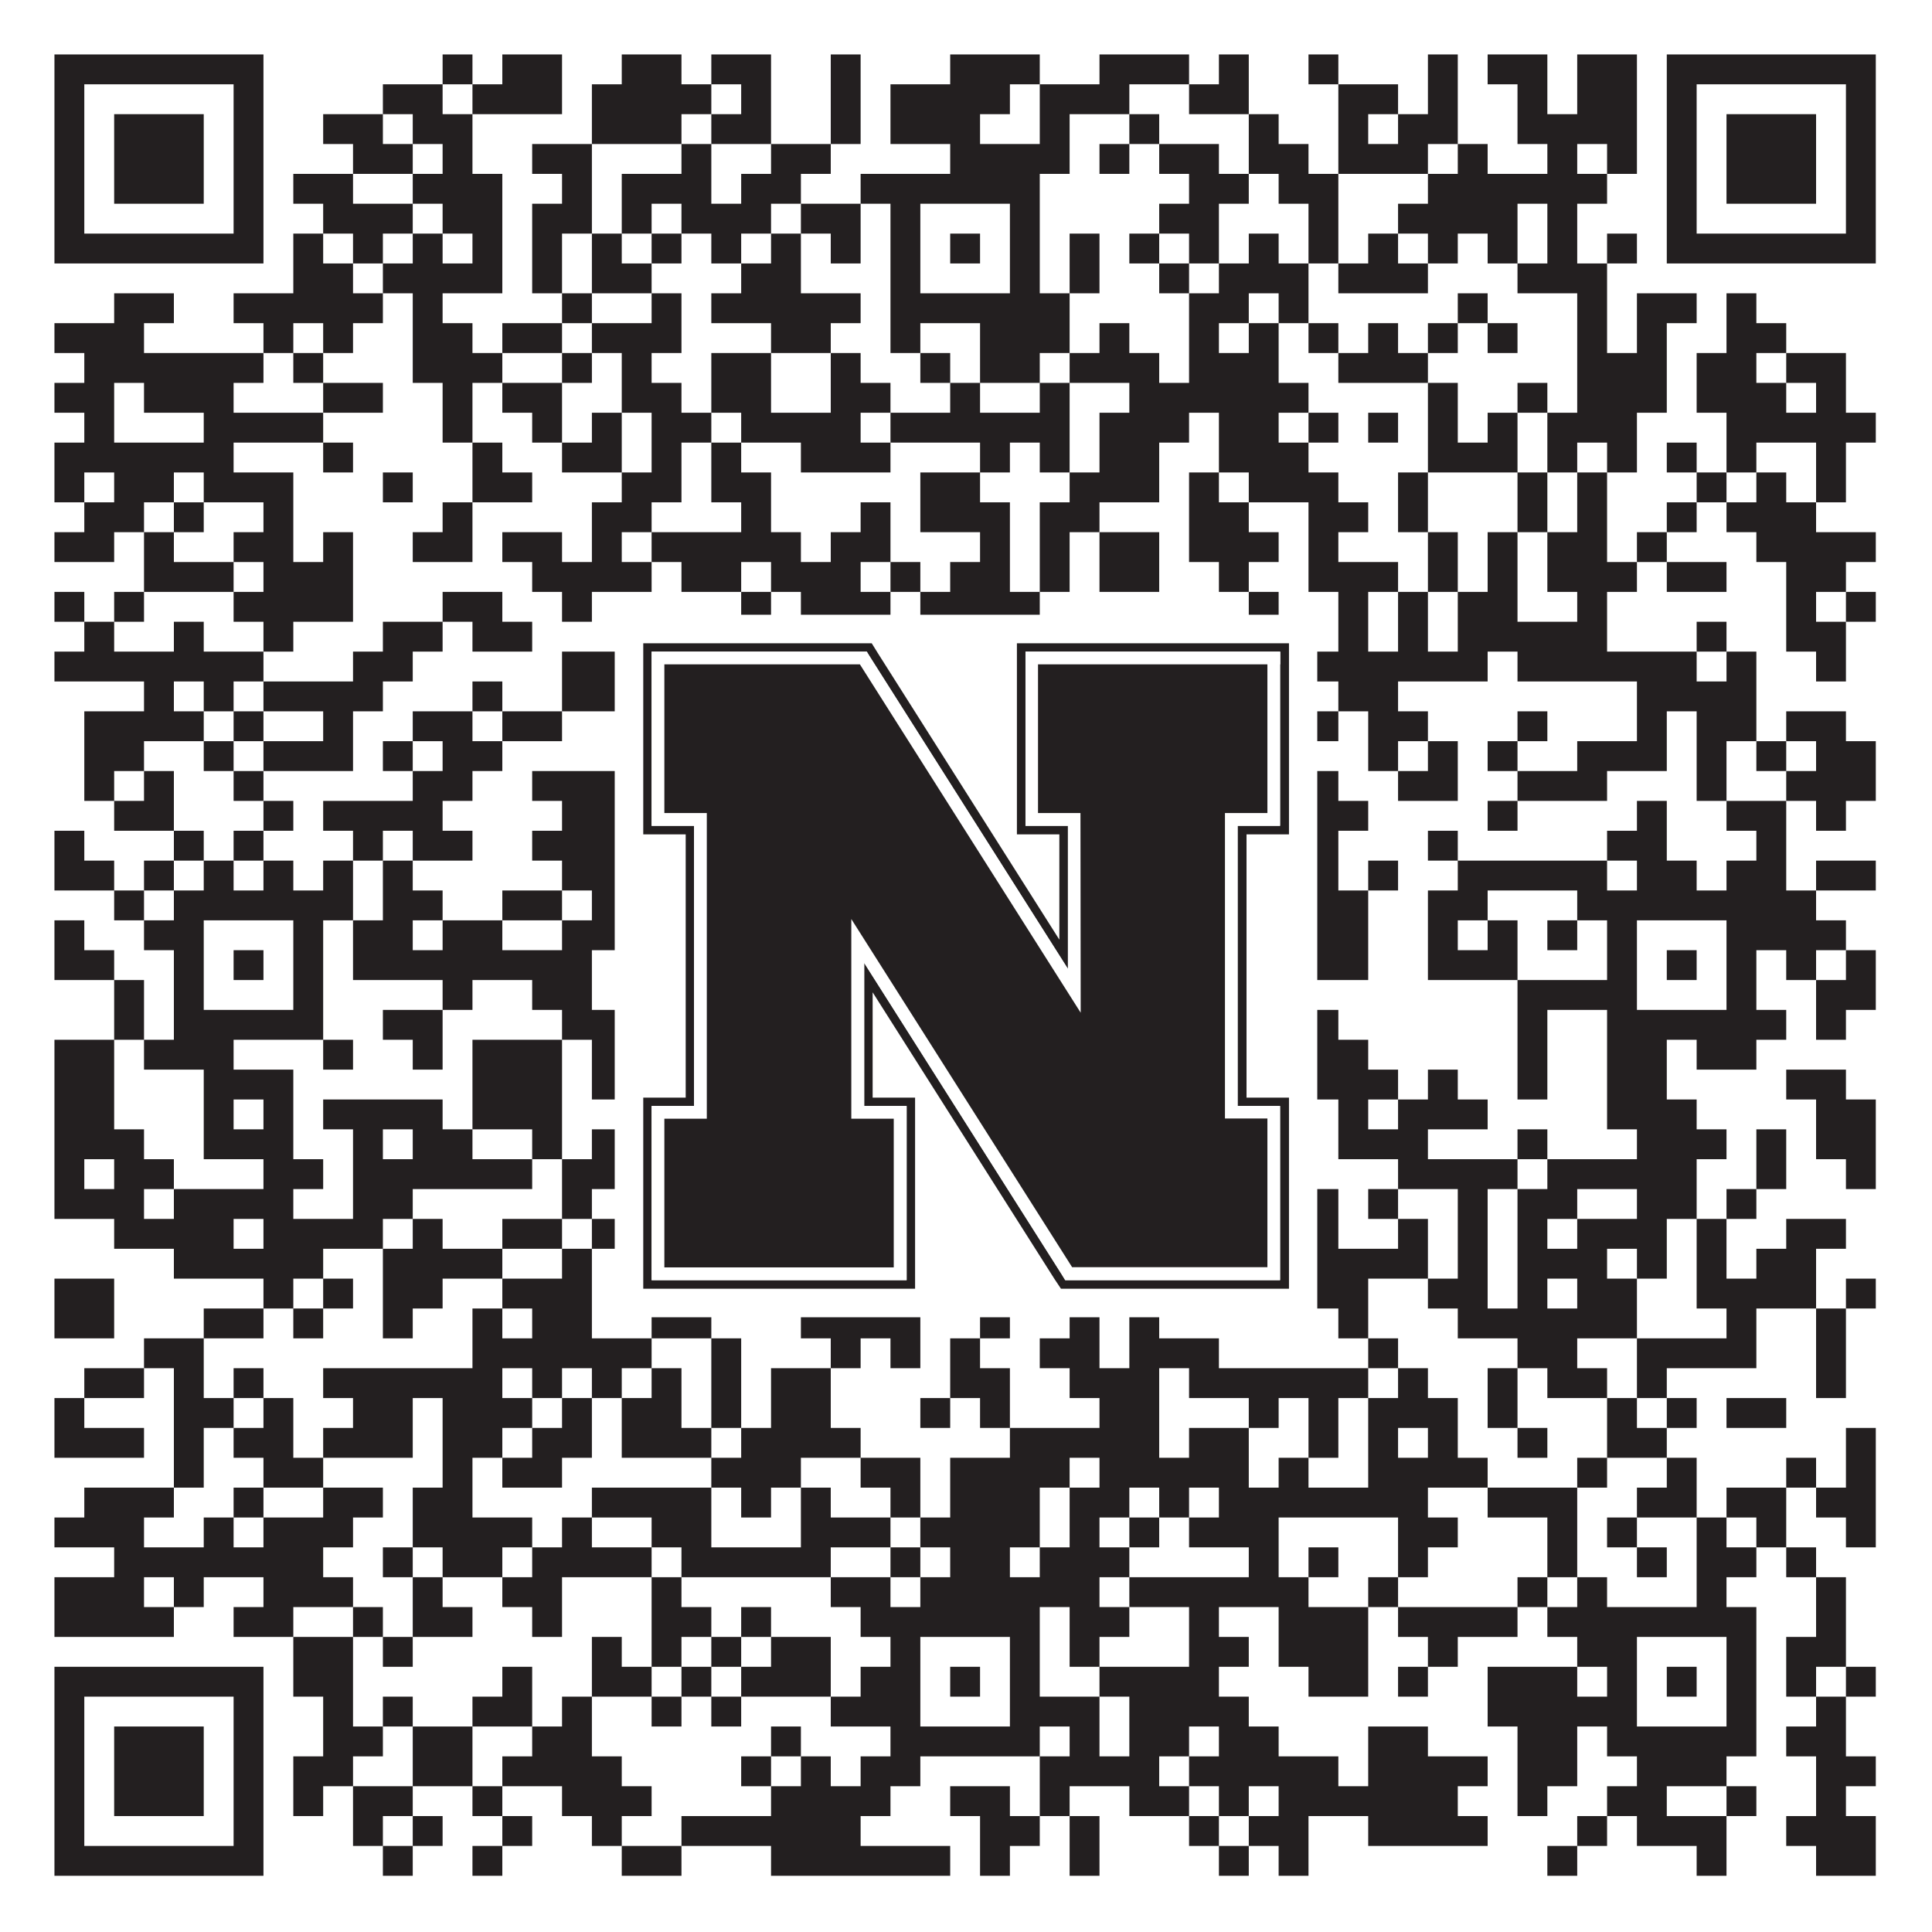 <?xml version="1.0"?>
<svg xmlns="http://www.w3.org/2000/svg" xmlns:xlink="http://www.w3.org/1999/xlink" version="1.1" width="1100px" height="1100px" viewBox="0 0 1100 1100"><rect x="0" y="0" width="1100" height="1100" fill="#ffffff" fill-opacity="1"/><path fill="#231f20" fill-opacity="1" d="M31,31L150,31L150,48L31,48ZM252,31L269,31L269,48L252,48ZM286,31L320,31L320,48L286,48ZM354,31L388,31L388,48L354,48ZM405,31L439,31L439,48L405,48ZM473,31L490,31L490,48L473,48ZM541,31L592,31L592,48L541,48ZM626,31L677,31L677,48L626,48ZM694,31L711,31L711,48L694,48ZM745,31L762,31L762,48L745,48ZM813,31L830,31L830,48L813,48ZM847,31L881,31L881,48L847,48ZM898,31L932,31L932,48L898,48ZM949,31L1068,31L1068,48L949,48ZM31,48L48,48L48,65L31,65ZM133,48L150,48L150,65L133,65ZM218,48L252,48L252,65L218,65ZM269,48L320,48L320,65L269,65ZM337,48L405,48L405,65L337,65ZM422,48L439,48L439,65L422,65ZM473,48L490,48L490,65L473,65ZM507,48L575,48L575,65L507,65ZM592,48L643,48L643,65L592,65ZM677,48L711,48L711,65L677,65ZM762,48L796,48L796,65L762,65ZM813,48L830,48L830,65L813,65ZM864,48L881,48L881,65L864,65ZM898,48L932,48L932,65L898,65ZM949,48L966,48L966,65L949,65ZM1051,48L1068,48L1068,65L1051,65ZM31,65L48,65L48,82L31,82ZM65,65L116,65L116,82L65,82ZM133,65L150,65L150,82L133,82ZM184,65L218,65L218,82L184,82ZM235,65L269,65L269,82L235,82ZM337,65L388,65L388,82L337,82ZM405,65L439,65L439,82L405,82ZM473,65L490,65L490,82L473,82ZM507,65L558,65L558,82L507,82ZM592,65L609,65L609,82L592,82ZM643,65L660,65L660,82L643,82ZM711,65L728,65L728,82L711,82ZM762,65L779,65L779,82L762,82ZM796,65L830,65L830,82L796,82ZM864,65L932,65L932,82L864,82ZM949,65L966,65L966,82L949,82ZM983,65L1034,65L1034,82L983,82ZM1051,65L1068,65L1068,82L1051,82ZM31,82L48,82L48,99L31,99ZM65,82L116,82L116,99L65,99ZM133,82L150,82L150,99L133,99ZM201,82L235,82L235,99L201,99ZM252,82L269,82L269,99L252,99ZM303,82L337,82L337,99L303,99ZM388,82L405,82L405,99L388,99ZM439,82L473,82L473,99L439,99ZM541,82L609,82L609,99L541,99ZM626,82L643,82L643,99L626,99ZM660,82L694,82L694,99L660,99ZM711,82L745,82L745,99L711,99ZM762,82L813,82L813,99L762,99ZM830,82L847,82L847,99L830,99ZM881,82L898,82L898,99L881,99ZM915,82L932,82L932,99L915,99ZM949,82L966,82L966,99L949,99ZM983,82L1034,82L1034,99L983,99ZM1051,82L1068,82L1068,99L1051,99ZM31,99L48,99L48,116L31,116ZM65,99L116,99L116,116L65,116ZM133,99L150,99L150,116L133,116ZM167,99L201,99L201,116L167,116ZM235,99L286,99L286,116L235,116ZM320,99L337,99L337,116L320,116ZM354,99L405,99L405,116L354,116ZM422,99L456,99L456,116L422,116ZM490,99L592,99L592,116L490,116ZM677,99L711,99L711,116L677,116ZM728,99L762,99L762,116L728,116ZM813,99L915,99L915,116L813,116ZM949,99L966,99L966,116L949,116ZM983,99L1034,99L1034,116L983,116ZM1051,99L1068,99L1068,116L1051,116ZM31,116L48,116L48,133L31,133ZM133,116L150,116L150,133L133,133ZM184,116L235,116L235,133L184,133ZM252,116L286,116L286,133L252,133ZM303,116L337,116L337,133L303,133ZM354,116L371,116L371,133L354,133ZM388,116L439,116L439,133L388,133ZM456,116L490,116L490,133L456,133ZM507,116L524,116L524,133L507,133ZM575,116L592,116L592,133L575,133ZM660,116L694,116L694,133L660,133ZM745,116L762,116L762,133L745,133ZM796,116L864,116L864,133L796,133ZM881,116L898,116L898,133L881,133ZM949,116L966,116L966,133L949,133ZM1051,116L1068,116L1068,133L1051,133ZM31,133L150,133L150,150L31,150ZM167,133L184,133L184,150L167,150ZM201,133L218,133L218,150L201,150ZM235,133L252,133L252,150L235,150ZM269,133L286,133L286,150L269,150ZM303,133L320,133L320,150L303,150ZM337,133L354,133L354,150L337,150ZM371,133L388,133L388,150L371,150ZM405,133L422,133L422,150L405,150ZM439,133L456,133L456,150L439,150ZM473,133L490,133L490,150L473,150ZM507,133L524,133L524,150L507,150ZM541,133L558,133L558,150L541,150ZM575,133L592,133L592,150L575,150ZM609,133L626,133L626,150L609,150ZM643,133L660,133L660,150L643,150ZM677,133L694,133L694,150L677,150ZM711,133L728,133L728,150L711,150ZM745,133L762,133L762,150L745,150ZM779,133L796,133L796,150L779,150ZM813,133L830,133L830,150L813,150ZM847,133L864,133L864,150L847,150ZM881,133L898,133L898,150L881,150ZM915,133L932,133L932,150L915,150ZM949,133L1068,133L1068,150L949,150ZM167,150L201,150L201,167L167,167ZM218,150L286,150L286,167L218,167ZM303,150L320,150L320,167L303,167ZM337,150L371,150L371,167L337,167ZM422,150L456,150L456,167L422,167ZM507,150L524,150L524,167L507,167ZM575,150L592,150L592,167L575,167ZM609,150L626,150L626,167L609,167ZM660,150L677,150L677,167L660,167ZM694,150L745,150L745,167L694,167ZM762,150L813,150L813,167L762,167ZM864,150L915,150L915,167L864,167ZM65,167L99,167L99,184L65,184ZM133,167L218,167L218,184L133,184ZM235,167L252,167L252,184L235,184ZM320,167L337,167L337,184L320,184ZM371,167L388,167L388,184L371,184ZM405,167L490,167L490,184L405,184ZM507,167L609,167L609,184L507,184ZM677,167L711,167L711,184L677,184ZM728,167L745,167L745,184L728,184ZM830,167L847,167L847,184L830,184ZM898,167L915,167L915,184L898,184ZM932,167L966,167L966,184L932,184ZM983,167L1000,167L1000,184L983,184ZM31,184L82,184L82,201L31,201ZM150,184L167,184L167,201L150,201ZM184,184L201,184L201,201L184,201ZM235,184L269,184L269,201L235,201ZM286,184L320,184L320,201L286,201ZM337,184L388,184L388,201L337,201ZM439,184L473,184L473,201L439,201ZM507,184L524,184L524,201L507,201ZM558,184L609,184L609,201L558,201ZM626,184L643,184L643,201L626,201ZM677,184L694,184L694,201L677,201ZM711,184L728,184L728,201L711,201ZM745,184L762,184L762,201L745,201ZM779,184L796,184L796,201L779,201ZM813,184L830,184L830,201L813,201ZM847,184L864,184L864,201L847,201ZM898,184L915,184L915,201L898,201ZM932,184L949,184L949,201L932,201ZM983,184L1017,184L1017,201L983,201ZM48,201L150,201L150,218L48,218ZM167,201L184,201L184,218L167,218ZM235,201L286,201L286,218L235,218ZM320,201L337,201L337,218L320,218ZM354,201L371,201L371,218L354,218ZM405,201L439,201L439,218L405,218ZM473,201L490,201L490,218L473,218ZM524,201L541,201L541,218L524,218ZM558,201L592,201L592,218L558,218ZM609,201L660,201L660,218L609,218ZM677,201L728,201L728,218L677,218ZM762,201L813,201L813,218L762,218ZM898,201L949,201L949,218L898,218ZM966,201L1000,201L1000,218L966,218ZM1017,201L1051,201L1051,218L1017,218ZM31,218L65,218L65,235L31,235ZM82,218L133,218L133,235L82,235ZM184,218L218,218L218,235L184,235ZM252,218L269,218L269,235L252,235ZM286,218L320,218L320,235L286,235ZM354,218L388,218L388,235L354,235ZM405,218L439,218L439,235L405,235ZM473,218L507,218L507,235L473,235ZM541,218L558,218L558,235L541,235ZM592,218L609,218L609,235L592,235ZM643,218L745,218L745,235L643,235ZM813,218L830,218L830,235L813,235ZM864,218L881,218L881,235L864,235ZM898,218L949,218L949,235L898,235ZM966,218L1017,218L1017,235L966,235ZM1034,218L1051,218L1051,235L1034,235ZM48,235L65,235L65,252L48,252ZM116,235L184,235L184,252L116,252ZM252,235L269,235L269,252L252,252ZM303,235L320,235L320,252L303,252ZM337,235L354,235L354,252L337,252ZM371,235L405,235L405,252L371,252ZM422,235L490,235L490,252L422,252ZM507,235L609,235L609,252L507,252ZM626,235L677,235L677,252L626,252ZM694,235L728,235L728,252L694,252ZM745,235L762,235L762,252L745,252ZM779,235L796,235L796,252L779,252ZM813,235L830,235L830,252L813,252ZM847,235L864,235L864,252L847,252ZM881,235L932,235L932,252L881,252ZM983,235L1068,235L1068,252L983,252ZM31,252L133,252L133,269L31,269ZM184,252L201,252L201,269L184,269ZM269,252L286,252L286,269L269,269ZM320,252L354,252L354,269L320,269ZM371,252L388,252L388,269L371,269ZM405,252L422,252L422,269L405,269ZM456,252L507,252L507,269L456,269ZM558,252L575,252L575,269L558,269ZM592,252L609,252L609,269L592,269ZM626,252L660,252L660,269L626,269ZM694,252L745,252L745,269L694,269ZM813,252L864,252L864,269L813,269ZM881,252L898,252L898,269L881,269ZM915,252L932,252L932,269L915,269ZM949,252L966,252L966,269L949,269ZM983,252L1000,252L1000,269L983,269ZM1034,252L1051,252L1051,269L1034,269ZM31,269L48,269L48,286L31,286ZM65,269L99,269L99,286L65,286ZM116,269L167,269L167,286L116,286ZM218,269L235,269L235,286L218,286ZM269,269L303,269L303,286L269,286ZM354,269L388,269L388,286L354,286ZM405,269L439,269L439,286L405,286ZM524,269L558,269L558,286L524,286ZM609,269L660,269L660,286L609,286ZM677,269L694,269L694,286L677,286ZM711,269L762,269L762,286L711,286ZM796,269L813,269L813,286L796,286ZM864,269L881,269L881,286L864,286ZM898,269L915,269L915,286L898,286ZM966,269L983,269L983,286L966,286ZM1000,269L1017,269L1017,286L1000,286ZM1034,269L1051,269L1051,286L1034,286ZM48,286L82,286L82,303L48,303ZM99,286L116,286L116,303L99,303ZM150,286L167,286L167,303L150,303ZM252,286L269,286L269,303L252,303ZM337,286L371,286L371,303L337,303ZM422,286L439,286L439,303L422,303ZM490,286L507,286L507,303L490,303ZM524,286L575,286L575,303L524,303ZM592,286L626,286L626,303L592,303ZM677,286L711,286L711,303L677,303ZM745,286L779,286L779,303L745,303ZM796,286L813,286L813,303L796,303ZM864,286L881,286L881,303L864,303ZM898,286L915,286L915,303L898,303ZM949,286L966,286L966,303L949,303ZM983,286L1034,286L1034,303L983,303ZM31,303L65,303L65,320L31,320ZM82,303L99,303L99,320L82,320ZM133,303L167,303L167,320L133,320ZM184,303L201,303L201,320L184,320ZM235,303L269,303L269,320L235,320ZM286,303L320,303L320,320L286,320ZM337,303L354,303L354,320L337,320ZM371,303L456,303L456,320L371,320ZM473,303L507,303L507,320L473,320ZM558,303L575,303L575,320L558,320ZM592,303L609,303L609,320L592,320ZM626,303L660,303L660,320L626,320ZM677,303L728,303L728,320L677,320ZM745,303L762,303L762,320L745,320ZM813,303L830,303L830,320L813,320ZM847,303L864,303L864,320L847,320ZM881,303L915,303L915,320L881,320ZM932,303L949,303L949,320L932,320ZM1000,303L1068,303L1068,320L1000,320ZM82,320L133,320L133,337L82,337ZM150,320L201,320L201,337L150,337ZM303,320L371,320L371,337L303,337ZM388,320L422,320L422,337L388,337ZM439,320L490,320L490,337L439,337ZM507,320L524,320L524,337L507,337ZM541,320L575,320L575,337L541,337ZM592,320L609,320L609,337L592,337ZM626,320L660,320L660,337L626,337ZM694,320L711,320L711,337L694,337ZM745,320L796,320L796,337L745,337ZM813,320L830,320L830,337L813,337ZM847,320L864,320L864,337L847,337ZM881,320L932,320L932,337L881,337ZM949,320L983,320L983,337L949,337ZM1017,320L1051,320L1051,337L1017,337ZM31,337L48,337L48,354L31,354ZM65,337L82,337L82,354L65,354ZM133,337L201,337L201,354L133,354ZM252,337L286,337L286,354L252,354ZM320,337L337,337L337,354L320,354ZM422,337L439,337L439,354L422,354ZM456,337L507,337L507,354L456,354ZM524,337L592,337L592,354L524,354ZM711,337L728,337L728,354L711,354ZM762,337L779,337L779,354L762,354ZM796,337L813,337L813,354L796,354ZM830,337L864,337L864,354L830,354ZM898,337L915,337L915,354L898,354ZM1017,337L1034,337L1034,354L1017,354ZM1051,337L1068,337L1068,354L1051,354ZM48,354L65,354L65,371L48,371ZM99,354L116,354L116,371L99,371ZM150,354L167,354L167,371L150,371ZM218,354L252,354L252,371L218,371ZM269,354L303,354L303,371L269,371ZM371,354L388,354L388,371L371,371ZM422,354L439,354L439,371L422,371ZM558,354L575,354L575,371L558,371ZM626,354L660,354L660,371L626,371ZM694,354L728,354L728,371L694,371ZM762,354L779,354L779,371L762,371ZM796,354L813,354L813,371L796,371ZM830,354L915,354L915,371L830,371ZM966,354L983,354L983,371L966,371ZM1017,354L1051,354L1051,371L1017,371ZM31,371L150,371L150,388L31,388ZM201,371L235,371L235,388L201,388ZM320,371L354,371L354,388L320,388ZM388,371L405,371L405,388L388,388ZM422,371L439,371L439,388L422,388ZM473,371L507,371L507,388L473,388ZM745,371L847,371L847,388L745,388ZM864,371L966,371L966,388L864,388ZM983,371L1000,371L1000,388L983,388ZM1034,371L1051,371L1051,388L1034,388ZM82,388L99,388L99,405L82,405ZM116,388L133,388L133,405L116,405ZM150,388L218,388L218,405L150,405ZM269,388L286,388L286,405L269,405ZM320,388L354,388L354,405L320,405ZM371,388L388,388L388,405L371,405ZM405,388L422,388L422,405L405,405ZM507,388L524,388L524,405L507,405ZM592,388L626,388L626,405L592,405ZM677,388L694,388L694,405L677,405ZM711,388L745,388L745,405L711,405ZM762,388L796,388L796,405L762,405ZM932,388L1000,388L1000,405L932,405ZM48,405L116,405L116,422L48,422ZM133,405L150,405L150,422L133,422ZM184,405L201,405L201,422L184,422ZM235,405L269,405L269,422L235,422ZM286,405L320,405L320,422L286,422ZM354,405L405,405L405,422L354,422ZM456,405L473,405L473,422L456,422ZM490,405L507,405L507,422L490,422ZM541,405L575,405L575,422L541,422ZM609,405L626,405L626,422L609,422ZM643,405L694,405L694,422L643,422ZM745,405L762,405L762,422L745,422ZM779,405L813,405L813,422L779,422ZM864,405L881,405L881,422L864,422ZM932,405L949,405L949,422L932,422ZM966,405L1000,405L1000,422L966,422ZM1017,405L1051,405L1051,422L1017,422ZM48,422L82,422L82,439L48,439ZM116,422L133,422L133,439L116,439ZM150,422L201,422L201,439L150,439ZM218,422L235,422L235,439L218,439ZM252,422L286,422L286,439L252,439ZM354,422L422,422L422,439L354,439ZM507,422L524,422L524,439L507,439ZM575,422L592,422L592,439L575,439ZM609,422L643,422L643,439L609,439ZM660,422L677,422L677,439L660,439ZM779,422L796,422L796,439L779,439ZM813,422L830,422L830,439L813,439ZM847,422L864,422L864,439L847,439ZM898,422L949,422L949,439L898,439ZM966,422L983,422L983,439L966,439ZM1000,422L1017,422L1017,439L1000,439ZM1034,422L1068,422L1068,439L1034,439ZM48,439L65,439L65,456L48,456ZM82,439L99,439L99,456L82,456ZM133,439L150,439L150,456L133,456ZM235,439L269,439L269,456L235,456ZM303,439L405,439L405,456L303,456ZM456,439L473,439L473,456L456,456ZM490,439L541,439L541,456L490,456ZM558,439L575,439L575,456L558,456ZM592,439L609,439L609,456L592,456ZM626,439L660,439L660,456L626,456ZM745,439L762,439L762,456L745,456ZM796,439L830,439L830,456L796,456ZM864,439L915,439L915,456L864,456ZM966,439L983,439L983,456L966,456ZM1017,439L1068,439L1068,456L1017,456ZM65,456L99,456L99,473L65,473ZM150,456L167,456L167,473L150,473ZM184,456L252,456L252,473L184,473ZM320,456L490,456L490,473L320,473ZM507,456L524,456L524,473L507,473ZM575,456L643,456L643,473L575,473ZM660,456L677,456L677,473L660,473ZM711,456L779,456L779,473L711,473ZM847,456L864,456L864,473L847,473ZM932,456L949,456L949,473L932,473ZM983,456L1017,456L1017,473L983,473ZM1034,456L1051,456L1051,473L1034,473ZM31,473L48,473L48,490L31,490ZM99,473L116,473L116,490L99,490ZM133,473L150,473L150,490L133,490ZM201,473L218,473L218,490L201,490ZM235,473L269,473L269,490L235,490ZM303,473L388,473L388,490L303,490ZM405,473L422,473L422,490L405,490ZM490,473L524,473L524,490L490,490ZM575,473L592,473L592,490L575,490ZM609,473L694,473L694,490L609,490ZM745,473L762,473L762,490L745,490ZM813,473L830,473L830,490L813,490ZM915,473L949,473L949,490L915,490ZM1000,473L1017,473L1017,490L1000,490ZM31,490L65,490L65,507L31,507ZM82,490L99,490L99,507L82,507ZM116,490L133,490L133,507L116,507ZM150,490L167,490L167,507L150,507ZM184,490L201,490L201,507L184,507ZM218,490L235,490L235,507L218,507ZM320,490L371,490L371,507L320,507ZM388,490L405,490L405,507L388,507ZM422,490L439,490L439,507L422,507ZM507,490L524,490L524,507L507,507ZM541,490L575,490L575,507L541,507ZM592,490L677,490L677,507L592,507ZM694,490L762,490L762,507L694,507ZM779,490L796,490L796,507L779,507ZM830,490L915,490L915,507L830,507ZM932,490L966,490L966,507L932,507ZM983,490L1017,490L1017,507L983,507ZM1034,490L1068,490L1068,507L1034,507ZM65,507L82,507L82,524L65,524ZM99,507L201,507L201,524L99,524ZM218,507L252,507L252,524L218,524ZM286,507L320,507L320,524L286,524ZM337,507L354,507L354,524L337,524ZM371,507L388,507L388,524L371,524ZM405,507L422,507L422,524L405,524ZM439,507L473,507L473,524L439,524ZM490,507L592,507L592,524L490,524ZM609,507L660,507L660,524L609,524ZM677,507L694,507L694,524L677,524ZM728,507L779,507L779,524L728,524ZM813,507L847,507L847,524L813,524ZM898,507L1034,507L1034,524L898,524ZM31,524L48,524L48,541L31,541ZM82,524L116,524L116,541L82,541ZM167,524L184,524L184,541L167,541ZM201,524L235,524L235,541L201,541ZM252,524L286,524L286,541L252,541ZM320,524L354,524L354,541L320,541ZM388,524L456,524L456,541L388,541ZM490,524L524,524L524,541L490,541ZM575,524L592,524L592,541L575,541ZM643,524L660,524L660,541L643,541ZM711,524L779,524L779,541L711,541ZM813,524L830,524L830,541L813,541ZM847,524L864,524L864,541L847,541ZM881,524L898,524L898,541L881,541ZM915,524L932,524L932,541L915,541ZM983,524L1051,524L1051,541L983,541ZM31,541L65,541L65,558L31,558ZM99,541L116,541L116,558L99,558ZM133,541L150,541L150,558L133,558ZM167,541L184,541L184,558L167,558ZM201,541L337,541L337,558L201,558ZM388,541L422,541L422,558L388,558ZM473,541L524,541L524,558L473,558ZM541,541L558,541L558,558L541,558ZM575,541L592,541L592,558L575,558ZM660,541L677,541L677,558L660,558ZM711,541L779,541L779,558L711,558ZM813,541L864,541L864,558L813,558ZM915,541L932,541L932,558L915,558ZM949,541L966,541L966,558L949,558ZM983,541L1000,541L1000,558L983,558ZM1017,541L1034,541L1034,558L1017,558ZM1051,541L1068,541L1068,558L1051,558ZM65,558L82,558L82,575L65,575ZM99,558L116,558L116,575L99,575ZM167,558L184,558L184,575L167,575ZM252,558L269,558L269,575L252,575ZM303,558L337,558L337,575L303,575ZM371,558L405,558L405,575L371,575ZM473,558L524,558L524,575L473,575ZM575,558L592,558L592,575L575,575ZM643,558L677,558L677,575L643,575ZM694,558L711,558L711,575L694,575ZM864,558L932,558L932,575L864,575ZM983,558L1000,558L1000,575L983,575ZM1034,558L1068,558L1068,575L1034,575ZM65,575L82,575L82,592L65,592ZM99,575L184,575L184,592L99,592ZM218,575L252,575L252,592L218,592ZM320,575L422,575L422,592L320,592ZM473,575L592,575L592,592L473,592ZM626,575L643,575L643,592L626,592ZM677,575L711,575L711,592L677,592ZM728,575L762,575L762,592L728,592ZM864,575L881,575L881,592L864,592ZM915,575L1017,575L1017,592L915,592ZM1034,575L1051,575L1051,592L1034,592ZM31,592L65,592L65,609L31,609ZM82,592L133,592L133,609L82,609ZM184,592L201,592L201,609L184,609ZM235,592L252,592L252,609L235,609ZM269,592L320,592L320,609L269,609ZM337,592L354,592L354,609L337,609ZM371,592L388,592L388,609L371,609ZM439,592L456,592L456,609L439,609ZM507,592L524,592L524,609L507,609ZM541,592L558,592L558,609L541,609ZM575,592L609,592L609,609L575,609ZM677,592L779,592L779,609L677,609ZM864,592L881,592L881,609L864,609ZM915,592L949,592L949,609L915,609ZM966,592L1000,592L1000,609L966,609ZM31,609L65,609L65,626L31,626ZM116,609L167,609L167,626L116,626ZM269,609L320,609L320,626L269,626ZM337,609L354,609L354,626L337,626ZM388,609L439,609L439,626L388,626ZM473,609L541,609L541,626L473,626ZM558,609L575,609L575,626L558,626ZM592,609L626,609L626,626L592,626ZM643,609L660,609L660,626L643,626ZM728,609L796,609L796,626L728,626ZM813,609L830,609L830,626L813,626ZM864,609L881,609L881,626L864,626ZM915,609L949,609L949,626L915,626ZM1017,609L1051,609L1051,626L1017,626ZM31,626L65,626L65,643L31,643ZM116,626L133,626L133,643L116,643ZM150,626L167,626L167,643L150,643ZM184,626L252,626L252,643L184,643ZM269,626L320,626L320,643L269,643ZM371,626L388,626L388,643L371,643ZM422,626L439,626L439,643L422,643ZM456,626L490,626L490,643L456,643ZM507,626L524,626L524,643L507,643ZM592,626L643,626L643,643L592,643ZM694,626L745,626L745,643L694,643ZM762,626L779,626L779,643L762,643ZM796,626L847,626L847,643L796,643ZM915,626L966,626L966,643L915,643ZM1034,626L1068,626L1068,643L1034,643ZM31,643L82,643L82,660L31,660ZM116,643L167,643L167,660L116,660ZM201,643L218,643L218,660L201,660ZM235,643L269,643L269,660L235,660ZM303,643L320,643L320,660L303,660ZM337,643L371,643L371,660L337,660ZM388,643L405,643L405,660L388,660ZM422,643L439,643L439,660L422,660ZM456,643L490,643L490,660L456,660ZM524,643L609,643L609,660L524,660ZM626,643L643,643L643,660L626,660ZM677,643L711,643L711,660L677,660ZM762,643L813,643L813,660L762,660ZM864,643L881,643L881,660L864,660ZM932,643L983,643L983,660L932,660ZM1000,643L1017,643L1017,660L1000,660ZM1034,643L1068,643L1068,660L1034,660ZM31,660L48,660L48,677L31,677ZM65,660L99,660L99,677L65,677ZM150,660L184,660L184,677L150,677ZM201,660L303,660L303,677L201,677ZM320,660L354,660L354,677L320,677ZM439,660L490,660L490,677L439,677ZM524,660L575,660L575,677L524,677ZM609,660L626,660L626,677L609,677ZM643,660L677,660L677,677L643,677ZM694,660L711,660L711,677L694,677ZM728,660L745,660L745,677L728,677ZM796,660L864,660L864,677L796,677ZM881,660L966,660L966,677L881,677ZM1000,660L1017,660L1017,677L1000,677ZM1051,660L1068,660L1068,677L1051,677ZM31,677L82,677L82,694L31,694ZM99,677L167,677L167,694L99,694ZM201,677L235,677L235,694L201,694ZM320,677L337,677L337,694L320,694ZM354,677L388,677L388,694L354,694ZM439,677L456,677L456,694L439,694ZM473,677L490,677L490,694L473,694ZM541,677L558,677L558,694L541,694ZM609,677L626,677L626,694L609,694ZM660,677L677,677L677,694L660,694ZM711,677L728,677L728,694L711,694ZM745,677L762,677L762,694L745,694ZM779,677L796,677L796,694L779,694ZM830,677L847,677L847,694L830,694ZM864,677L898,677L898,694L864,694ZM932,677L966,677L966,694L932,694ZM983,677L1000,677L1000,694L983,694ZM65,694L133,694L133,711L65,711ZM150,694L218,694L218,711L150,711ZM235,694L252,694L252,711L235,711ZM286,694L320,694L320,711L286,711ZM337,694L388,694L388,711L337,711ZM405,694L456,694L456,711L405,711ZM524,694L558,694L558,711L524,711ZM575,694L677,694L677,711L575,711ZM711,694L762,694L762,711L711,711ZM796,694L813,694L813,711L796,711ZM830,694L847,694L847,711L830,711ZM864,694L881,694L881,711L864,711ZM898,694L949,694L949,711L898,711ZM966,694L983,694L983,711L966,711ZM1017,694L1051,694L1051,711L1017,711ZM99,711L184,711L184,728L99,728ZM218,711L286,711L286,728L218,728ZM320,711L337,711L337,728L320,728ZM371,711L405,711L405,728L371,728ZM507,711L524,711L524,728L507,728ZM558,711L575,711L575,728L558,728ZM609,711L626,711L626,728L609,728ZM643,711L660,711L660,728L643,728ZM728,711L813,711L813,728L728,728ZM830,711L847,711L847,728L830,728ZM864,711L915,711L915,728L864,728ZM932,711L949,711L949,728L932,728ZM966,711L983,711L983,728L966,728ZM1000,711L1034,711L1034,728L1000,728ZM31,728L65,728L65,745L31,745ZM150,728L167,728L167,745L150,745ZM184,728L201,728L201,745L184,745ZM218,728L252,728L252,745L218,745ZM286,728L337,728L337,745L286,745ZM405,728L422,728L422,745L405,745ZM439,728L473,728L473,745L439,745ZM507,728L524,728L524,745L507,745ZM541,728L558,728L558,745L541,745ZM575,728L592,728L592,745L575,745ZM609,728L643,728L643,745L609,745ZM660,728L677,728L677,745L660,745ZM711,728L779,728L779,745L711,745ZM813,728L847,728L847,745L813,745ZM864,728L881,728L881,745L864,745ZM898,728L932,728L932,745L898,745ZM966,728L1034,728L1034,745L966,745ZM1051,728L1068,728L1068,745L1051,745ZM31,745L65,745L65,762L31,762ZM116,745L150,745L150,762L116,762ZM167,745L184,745L184,762L167,762ZM218,745L235,745L235,762L218,762ZM269,745L286,745L286,762L269,762ZM303,745L337,745L337,762L303,762ZM371,745L405,745L405,762L371,762ZM456,745L524,745L524,762L456,762ZM558,745L575,745L575,762L558,762ZM609,745L626,745L626,762L609,762ZM643,745L660,745L660,762L643,762ZM762,745L779,745L779,762L762,762ZM830,745L932,745L932,762L830,762ZM983,745L1000,745L1000,762L983,762ZM1034,745L1051,745L1051,762L1034,762ZM82,762L116,762L116,779L82,779ZM269,762L371,762L371,779L269,779ZM405,762L422,762L422,779L405,779ZM473,762L490,762L490,779L473,779ZM507,762L524,762L524,779L507,779ZM541,762L558,762L558,779L541,779ZM592,762L626,762L626,779L592,779ZM643,762L694,762L694,779L643,779ZM779,762L796,762L796,779L779,779ZM864,762L898,762L898,779L864,779ZM932,762L1000,762L1000,779L932,779ZM1034,762L1051,762L1051,779L1034,779ZM48,779L82,779L82,796L48,796ZM99,779L116,779L116,796L99,796ZM133,779L150,779L150,796L133,796ZM184,779L286,779L286,796L184,796ZM303,779L320,779L320,796L303,796ZM337,779L354,779L354,796L337,796ZM371,779L388,779L388,796L371,796ZM405,779L422,779L422,796L405,796ZM439,779L473,779L473,796L439,796ZM541,779L575,779L575,796L541,796ZM609,779L660,779L660,796L609,796ZM677,779L779,779L779,796L677,796ZM796,779L813,779L813,796L796,796ZM847,779L864,779L864,796L847,796ZM881,779L915,779L915,796L881,796ZM932,779L949,779L949,796L932,796ZM1034,779L1051,779L1051,796L1034,796ZM31,796L48,796L48,813L31,813ZM99,796L133,796L133,813L99,813ZM150,796L167,796L167,813L150,813ZM201,796L235,796L235,813L201,813ZM252,796L303,796L303,813L252,813ZM320,796L337,796L337,813L320,813ZM354,796L388,796L388,813L354,813ZM405,796L422,796L422,813L405,813ZM439,796L473,796L473,813L439,813ZM524,796L541,796L541,813L524,813ZM558,796L575,796L575,813L558,813ZM626,796L660,796L660,813L626,813ZM711,796L728,796L728,813L711,813ZM745,796L762,796L762,813L745,813ZM779,796L830,796L830,813L779,813ZM847,796L864,796L864,813L847,813ZM915,796L932,796L932,813L915,813ZM949,796L966,796L966,813L949,813ZM983,796L1017,796L1017,813L983,813ZM31,813L82,813L82,830L31,830ZM99,813L116,813L116,830L99,830ZM133,813L167,813L167,830L133,830ZM184,813L235,813L235,830L184,830ZM252,813L286,813L286,830L252,830ZM303,813L337,813L337,830L303,830ZM354,813L405,813L405,830L354,830ZM422,813L490,813L490,830L422,830ZM575,813L660,813L660,830L575,830ZM677,813L711,813L711,830L677,830ZM745,813L762,813L762,830L745,830ZM779,813L796,813L796,830L779,830ZM813,813L830,813L830,830L813,830ZM864,813L881,813L881,830L864,830ZM915,813L949,813L949,830L915,830ZM1051,813L1068,813L1068,830L1051,830ZM99,830L116,830L116,847L99,847ZM150,830L184,830L184,847L150,847ZM252,830L269,830L269,847L252,847ZM286,830L320,830L320,847L286,847ZM405,830L456,830L456,847L405,847ZM490,830L524,830L524,847L490,847ZM541,830L609,830L609,847L541,847ZM626,830L711,830L711,847L626,847ZM728,830L745,830L745,847L728,847ZM779,830L847,830L847,847L779,847ZM898,830L915,830L915,847L898,847ZM949,830L966,830L966,847L949,847ZM1017,830L1034,830L1034,847L1017,847ZM1051,830L1068,830L1068,847L1051,847ZM48,847L99,847L99,864L48,864ZM133,847L150,847L150,864L133,864ZM184,847L218,847L218,864L184,864ZM235,847L269,847L269,864L235,864ZM337,847L405,847L405,864L337,864ZM422,847L439,847L439,864L422,864ZM456,847L473,847L473,864L456,864ZM507,847L524,847L524,864L507,864ZM541,847L592,847L592,864L541,864ZM609,847L643,847L643,864L609,864ZM660,847L677,847L677,864L660,864ZM694,847L813,847L813,864L694,864ZM847,847L898,847L898,864L847,864ZM932,847L966,847L966,864L932,864ZM983,847L1017,847L1017,864L983,864ZM1034,847L1068,847L1068,864L1034,864ZM31,864L82,864L82,881L31,881ZM116,864L133,864L133,881L116,881ZM150,864L201,864L201,881L150,881ZM235,864L303,864L303,881L235,881ZM320,864L337,864L337,881L320,881ZM371,864L405,864L405,881L371,881ZM456,864L507,864L507,881L456,881ZM524,864L592,864L592,881L524,881ZM609,864L626,864L626,881L609,881ZM643,864L660,864L660,881L643,881ZM677,864L728,864L728,881L677,881ZM796,864L830,864L830,881L796,881ZM881,864L898,864L898,881L881,881ZM915,864L932,864L932,881L915,881ZM966,864L983,864L983,881L966,881ZM1000,864L1017,864L1017,881L1000,881ZM1051,864L1068,864L1068,881L1051,881ZM65,881L184,881L184,898L65,898ZM218,881L235,881L235,898L218,898ZM252,881L286,881L286,898L252,898ZM303,881L371,881L371,898L303,898ZM388,881L473,881L473,898L388,898ZM507,881L524,881L524,898L507,898ZM541,881L575,881L575,898L541,898ZM592,881L643,881L643,898L592,898ZM711,881L728,881L728,898L711,898ZM745,881L762,881L762,898L745,898ZM796,881L813,881L813,898L796,898ZM881,881L898,881L898,898L881,898ZM932,881L949,881L949,898L932,898ZM966,881L1000,881L1000,898L966,898ZM1017,881L1034,881L1034,898L1017,898ZM31,898L82,898L82,915L31,915ZM99,898L116,898L116,915L99,915ZM150,898L201,898L201,915L150,915ZM235,898L252,898L252,915L235,915ZM286,898L320,898L320,915L286,915ZM371,898L388,898L388,915L371,915ZM473,898L507,898L507,915L473,915ZM524,898L626,898L626,915L524,915ZM643,898L745,898L745,915L643,915ZM779,898L796,898L796,915L779,915ZM864,898L881,898L881,915L864,915ZM898,898L915,898L915,915L898,915ZM966,898L983,898L983,915L966,915ZM1034,898L1051,898L1051,915L1034,915ZM31,915L99,915L99,932L31,932ZM133,915L167,915L167,932L133,932ZM201,915L218,915L218,932L201,932ZM235,915L269,915L269,932L235,932ZM303,915L320,915L320,932L303,932ZM371,915L405,915L405,932L371,932ZM422,915L439,915L439,932L422,932ZM490,915L592,915L592,932L490,932ZM609,915L643,915L643,932L609,932ZM677,915L694,915L694,932L677,932ZM728,915L779,915L779,932L728,932ZM796,915L864,915L864,932L796,932ZM881,915L1000,915L1000,932L881,932ZM1034,915L1051,915L1051,932L1034,932ZM167,932L201,932L201,949L167,949ZM218,932L235,932L235,949L218,949ZM337,932L354,932L354,949L337,949ZM371,932L388,932L388,949L371,949ZM405,932L422,932L422,949L405,949ZM439,932L473,932L473,949L439,949ZM507,932L524,932L524,949L507,949ZM575,932L592,932L592,949L575,949ZM609,932L626,932L626,949L609,949ZM677,932L711,932L711,949L677,949ZM728,932L779,932L779,949L728,949ZM813,932L830,932L830,949L813,949ZM898,932L932,932L932,949L898,949ZM983,932L1000,932L1000,949L983,949ZM1017,932L1051,932L1051,949L1017,949ZM31,949L150,949L150,966L31,966ZM167,949L201,949L201,966L167,966ZM286,949L303,949L303,966L286,966ZM337,949L371,949L371,966L337,966ZM388,949L405,949L405,966L388,966ZM422,949L473,949L473,966L422,966ZM490,949L524,949L524,966L490,966ZM541,949L558,949L558,966L541,966ZM575,949L592,949L592,966L575,966ZM626,949L694,949L694,966L626,966ZM745,949L779,949L779,966L745,966ZM796,949L813,949L813,966L796,966ZM847,949L898,949L898,966L847,966ZM915,949L932,949L932,966L915,966ZM949,949L966,949L966,966L949,966ZM983,949L1000,949L1000,966L983,966ZM1017,949L1034,949L1034,966L1017,966ZM1051,949L1068,949L1068,966L1051,966ZM31,966L48,966L48,983L31,983ZM133,966L150,966L150,983L133,983ZM184,966L201,966L201,983L184,983ZM218,966L235,966L235,983L218,983ZM269,966L303,966L303,983L269,983ZM320,966L337,966L337,983L320,983ZM371,966L388,966L388,983L371,983ZM405,966L422,966L422,983L405,983ZM473,966L524,966L524,983L473,983ZM575,966L626,966L626,983L575,983ZM643,966L711,966L711,983L643,983ZM847,966L932,966L932,983L847,983ZM983,966L1000,966L1000,983L983,983ZM1034,966L1051,966L1051,983L1034,983ZM31,983L48,983L48,1000L31,1000ZM65,983L116,983L116,1000L65,1000ZM133,983L150,983L150,1000L133,1000ZM184,983L218,983L218,1000L184,1000ZM235,983L269,983L269,1000L235,1000ZM303,983L337,983L337,1000L303,1000ZM439,983L456,983L456,1000L439,1000ZM507,983L592,983L592,1000L507,1000ZM609,983L626,983L626,1000L609,1000ZM643,983L677,983L677,1000L643,1000ZM694,983L728,983L728,1000L694,1000ZM779,983L813,983L813,1000L779,1000ZM864,983L898,983L898,1000L864,1000ZM915,983L1000,983L1000,1000L915,1000ZM1017,983L1051,983L1051,1000L1017,1000ZM31,1000L48,1000L48,1017L31,1017ZM65,1000L116,1000L116,1017L65,1017ZM133,1000L150,1000L150,1017L133,1017ZM167,1000L201,1000L201,1017L167,1017ZM235,1000L269,1000L269,1017L235,1017ZM286,1000L354,1000L354,1017L286,1017ZM422,1000L439,1000L439,1017L422,1017ZM456,1000L473,1000L473,1017L456,1017ZM490,1000L524,1000L524,1017L490,1017ZM592,1000L660,1000L660,1017L592,1017ZM677,1000L762,1000L762,1017L677,1017ZM779,1000L847,1000L847,1017L779,1017ZM864,1000L898,1000L898,1017L864,1017ZM932,1000L983,1000L983,1017L932,1017ZM1034,1000L1068,1000L1068,1017L1034,1017ZM31,1017L48,1017L48,1034L31,1034ZM65,1017L116,1017L116,1034L65,1034ZM133,1017L150,1017L150,1034L133,1034ZM167,1017L184,1017L184,1034L167,1034ZM201,1017L235,1017L235,1034L201,1034ZM269,1017L286,1017L286,1034L269,1034ZM320,1017L371,1017L371,1034L320,1034ZM439,1017L507,1017L507,1034L439,1034ZM541,1017L575,1017L575,1034L541,1034ZM592,1017L609,1017L609,1034L592,1034ZM643,1017L677,1017L677,1034L643,1034ZM694,1017L711,1017L711,1034L694,1034ZM728,1017L830,1017L830,1034L728,1034ZM864,1017L881,1017L881,1034L864,1034ZM915,1017L949,1017L949,1034L915,1034ZM983,1017L1000,1017L1000,1034L983,1034ZM1034,1017L1051,1017L1051,1034L1034,1034ZM31,1034L48,1034L48,1051L31,1051ZM133,1034L150,1034L150,1051L133,1051ZM201,1034L218,1034L218,1051L201,1051ZM235,1034L252,1034L252,1051L235,1051ZM286,1034L303,1034L303,1051L286,1051ZM337,1034L354,1034L354,1051L337,1051ZM388,1034L490,1034L490,1051L388,1051ZM558,1034L592,1034L592,1051L558,1051ZM609,1034L626,1034L626,1051L609,1051ZM677,1034L694,1034L694,1051L677,1051ZM711,1034L745,1034L745,1051L711,1051ZM779,1034L847,1034L847,1051L779,1051ZM898,1034L915,1034L915,1051L898,1051ZM932,1034L983,1034L983,1051L932,1051ZM1017,1034L1068,1034L1068,1051L1017,1051ZM31,1051L150,1051L150,1068L31,1068ZM218,1051L235,1051L235,1068L218,1068ZM269,1051L286,1051L286,1068L269,1068ZM354,1051L388,1051L388,1068L354,1068ZM439,1051L541,1051L541,1068L439,1068ZM558,1051L575,1051L575,1068L558,1068ZM609,1051L626,1051L626,1068L609,1068ZM694,1051L711,1051L711,1068L694,1068ZM728,1051L745,1051L745,1068L728,1068ZM881,1051L898,1051L898,1068L881,1068ZM966,1051L983,1051L983,1068L966,1068ZM1034,1051L1068,1051L1068,1068L1034,1068Z"/>
<svg x="350" y="350" width="400" height="400" version="1.1" xmlns="http://www.w3.org/2000/svg" xmlns:xlink="http://www.w3.org/1999/xlink"
	 viewBox="0 0 302.9 302.9" style="enable-background:new 0 0 302.9 302.9;" xml:space="preserve">
<style type="text/css">
	.st0{fill:#FFFFFF;}
	.st1{fill:#231F20;}
</style>
<g>
	<rect class="st0" width="302.9" height="302.9"/>
</g>
<g>
	<g>
		<path class="st1" d="M281.4,12.3h-108v82.4h18.3v45.4L113.4,16.5l-2.6-4.2H12.3v82.4h18.3v113.5H12.3v82.4h117.2v-82.4h-18.3
			v-45.4l78.4,123.6l2.8,4.2h98.3v-82.4h-18.3V94.7h18.3V12.3H281.4L281.4,12.3z M286.9,21.4V91h-18.3v120.8h18.3v75.1h-92.6
			l-1.6-2.6l-85.1-134.2v61.7h18.3v75.1H15.9v-75.1h18.3V91H15.9V15.9h92.7l1.7,2.6l85.1,134.2V91h-18.3V15.9h109.9V21.4L286.9,21.4
			z"/>
		<path class="st0" d="M281.4,15.9H177.1V91h18.3v61.7L110.2,18.5l-1.5-2.6H15.9V91h18.3v120.8H15.9v75.1h109.9v-75.1h-18.3v-61.7
			l85.1,134.2l1.6,2.6h92.6v-75.1h-18.3V91h18.3V15.9H281.4z M120.3,217.4L120.3,217.4v64.1H21.4v-64.1h18.3V85.5H21.4V21.4h84.2
			l95.2,150.1V85.5h-18.3V21.4h98.9v64.1h-18.3v131.8h18.3v64.1h-84.2L102,131.3v86.1C102,217.4,120.3,217.4,120.3,217.4z"/>
	</g>
	<path class="st1" d="M200.9,171.6L200.9,171.6L105.7,21.4H21.4v64.1h18.3v131.8H21.4v64.1h98.9v-64.1H102v-86.1l95.2,150.1h84.2
		v-64.1h-18.3V85.5h18.3V21.4h-98.9v64.1h18.3L200.9,171.6L200.9,171.6z"/>
</g>
</svg>
</svg>
